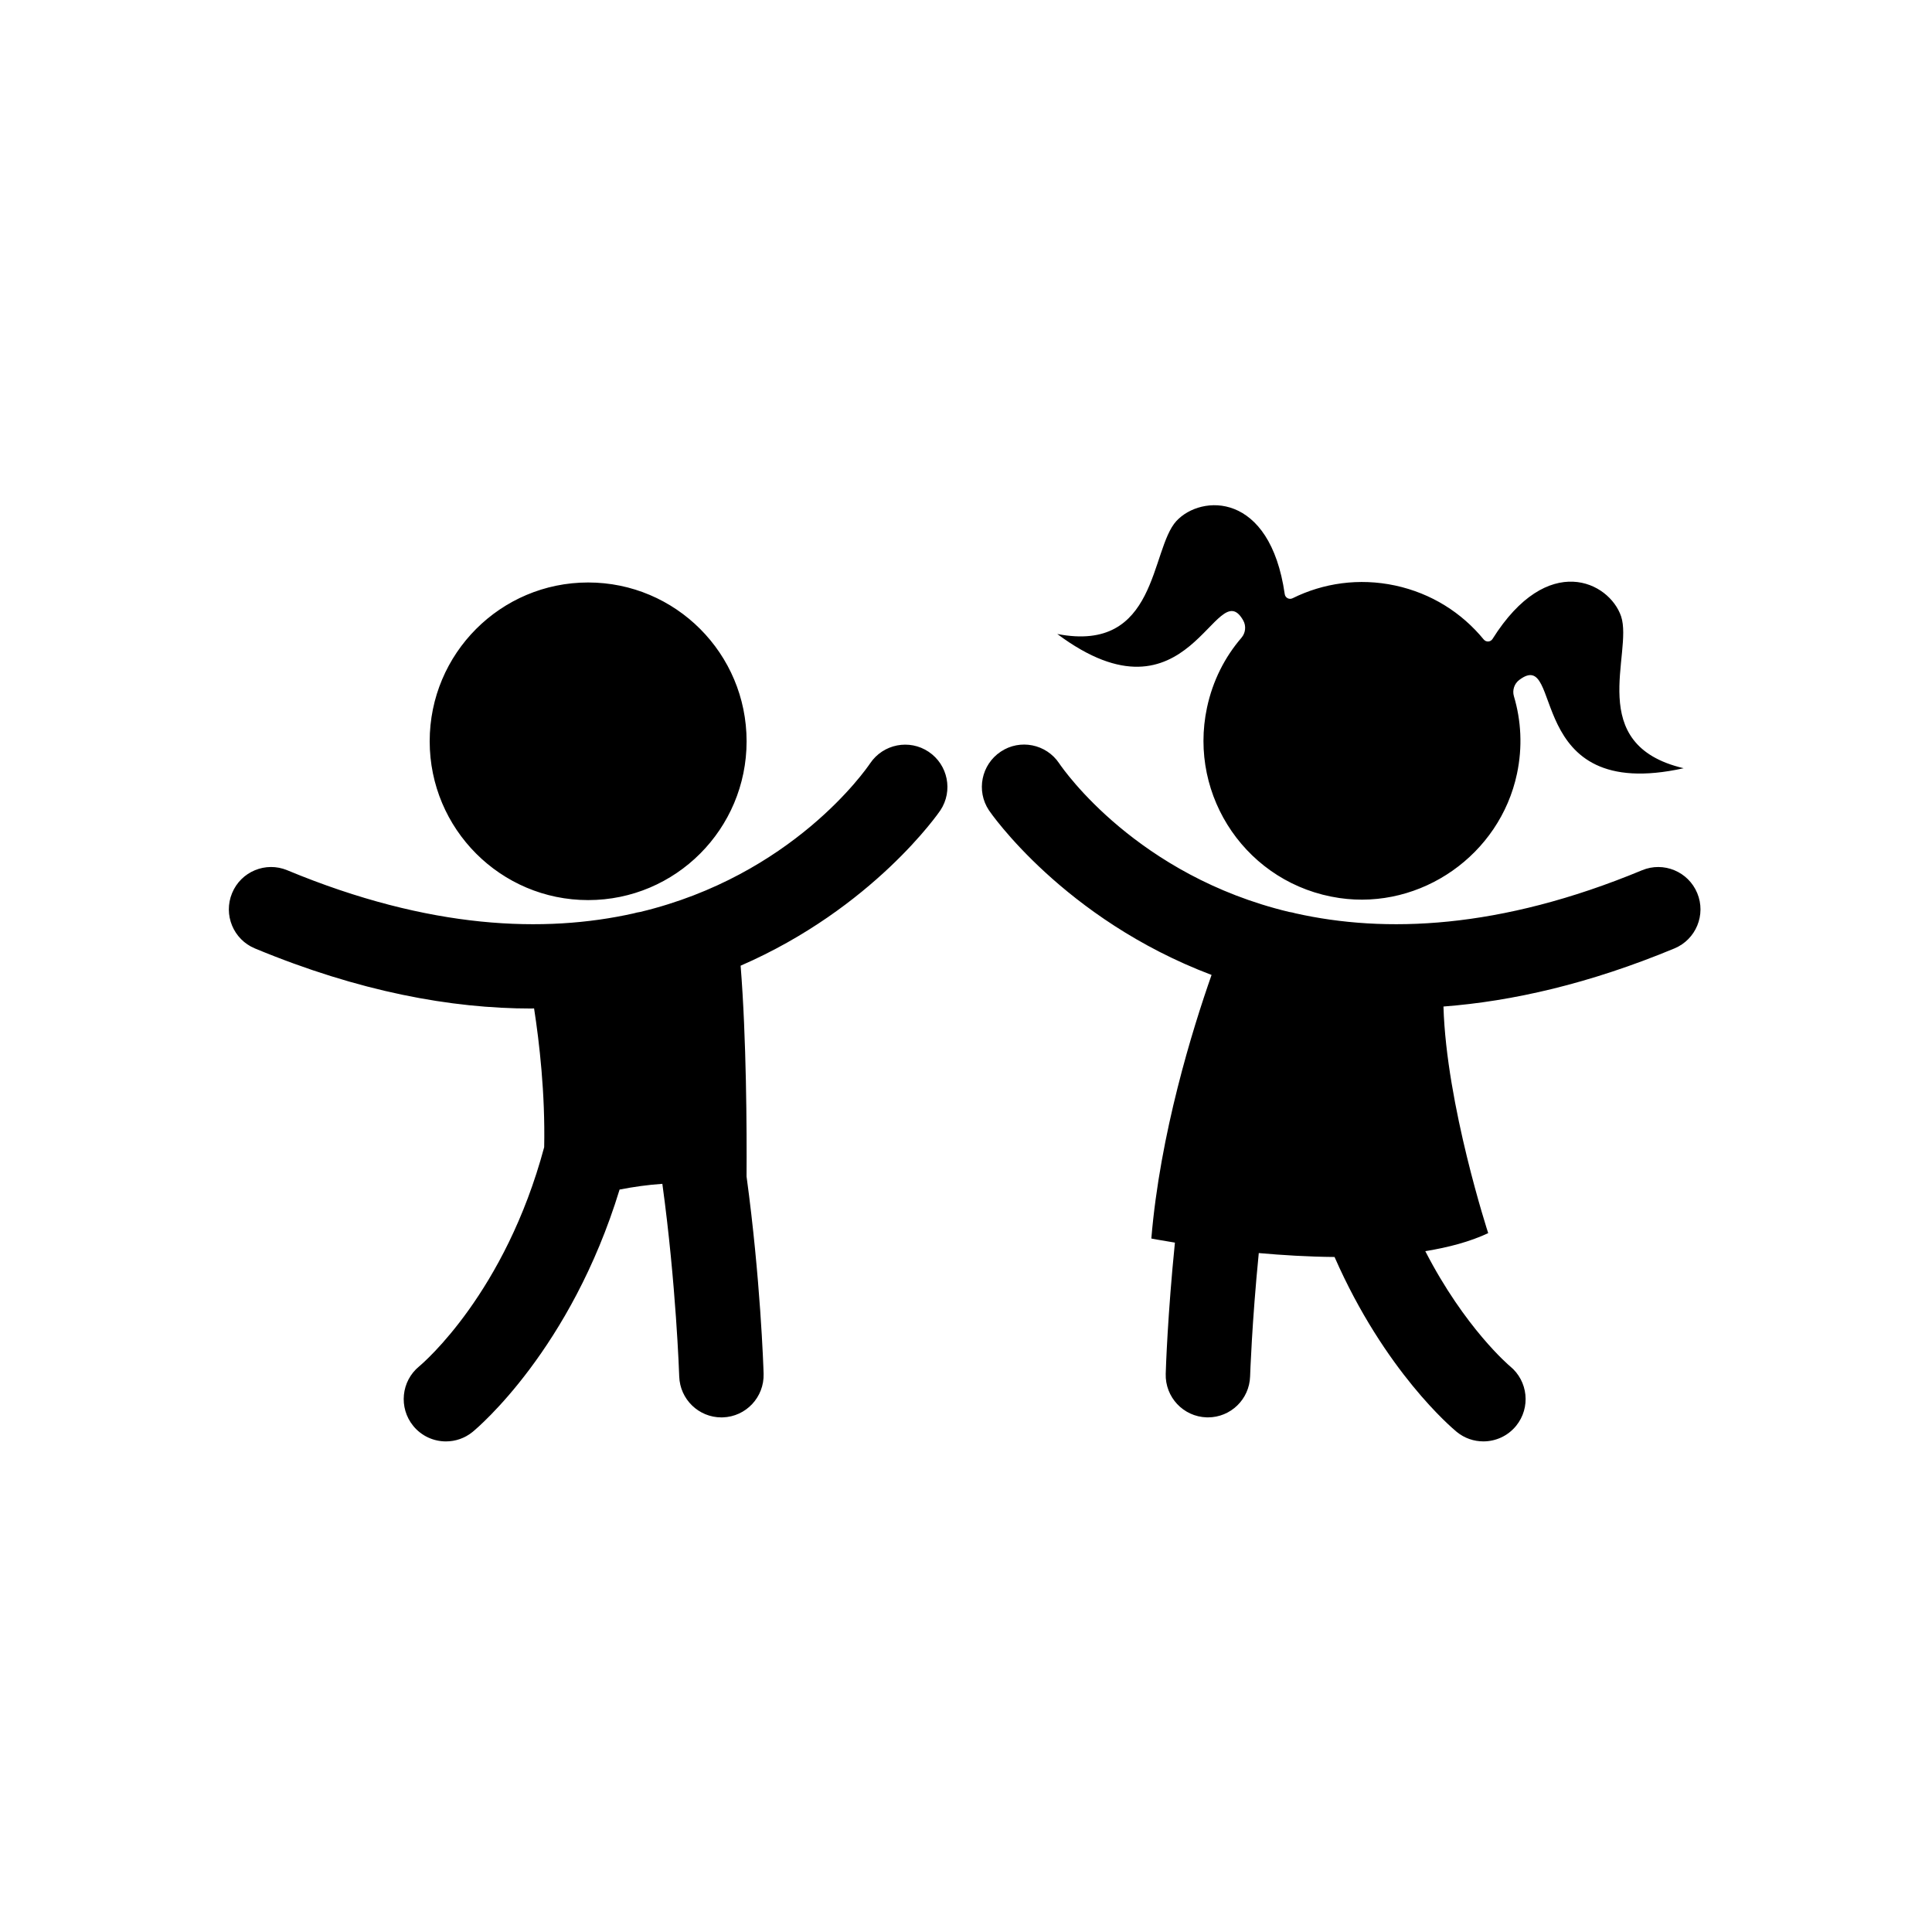 <svg xmlns="http://www.w3.org/2000/svg" xmlns:xlink="http://www.w3.org/1999/xlink" width="500" zoomAndPan="magnify" viewBox="0 0 375 375" height="500" preserveAspectRatio="xMidYMid meet" version="1.0"><defs><clipPath id="03cbb8e386"><path d="M 44 98 L 331 98 L 331 279.895 L 44 279.895 Z M 44 98 " clip-rule="nonzero"/></clipPath></defs><rect x="-37.5" width="450" fill="#ffffff" y="-37.5" height="450" fill-opacity="1"/><rect x="-37.5" width="450" fill="#ffffff" y="-37.5" height="450" fill-opacity="1"/><g clip-path="url(#03cbb8e386)"><path fill="#000000" d="M 329.434 173.355 C 327.695 169.164 322.898 167.18 318.723 168.914 C 290.977 180.441 268.695 181.141 251.461 177.277 C 251.047 177.145 250.625 177.066 250.199 177.004 C 220.797 169.941 206.555 149.598 205.59 148.168 C 203.074 144.402 197.984 143.387 194.242 145.895 C 190.469 148.406 189.441 153.508 191.953 157.281 C 192.195 157.652 206.43 178.367 235.164 189.234 C 231.457 199.789 225.168 220.062 223.473 240.398 C 223.473 240.398 225.176 240.727 228.051 241.191 C 226.648 255.07 226.289 265.648 226.266 266.648 C 226.129 271.184 229.684 274.969 234.203 275.109 C 234.289 275.109 234.375 275.113 234.461 275.113 C 238.871 275.113 242.504 271.602 242.645 267.156 C 242.652 266.922 242.996 256.668 244.328 243.219 C 248.934 243.629 253.949 243.938 259.035 243.98 C 268.77 266.168 281.852 277.191 282.75 277.93 C 284.27 279.172 286.102 279.773 287.914 279.773 C 290.297 279.773 292.652 278.746 294.281 276.75 C 297.137 273.234 296.609 268.062 293.098 265.191 C 292.938 265.062 284.324 257.77 276.648 242.848 C 281.176 242.117 285.355 241 288.859 239.348 C 288.859 239.348 280.727 214.453 280.176 195.367 C 293.566 194.34 308.492 190.949 325.004 184.09 C 329.188 182.355 331.172 177.547 329.434 173.355 Z M 180.258 145.926 C 176.504 143.406 171.426 144.41 168.895 148.16 C 167.98 149.52 153.738 169.934 124.273 177.008 C 123.848 177.07 123.422 177.156 123 177.285 C 105.77 181.141 83.496 180.438 55.754 168.914 C 51.574 167.176 46.773 169.164 45.047 173.355 C 43.312 177.547 45.293 182.355 49.477 184.09 C 69.715 192.496 87.586 195.754 103.133 195.754 C 103.316 195.754 103.484 195.73 103.664 195.73 C 104.688 202.336 105.836 212.227 105.625 222.664 C 98.059 250.883 82.273 264.457 81.348 265.223 C 77.867 268.086 77.352 273.242 80.199 276.754 C 81.82 278.746 84.176 279.777 86.559 279.777 C 88.379 279.777 90.207 279.176 91.73 277.934 C 92.785 277.07 110.793 261.871 120.262 230.891 C 122.969 230.367 125.785 229.965 128.562 229.781 C 131.234 249.242 131.828 266.848 131.836 267.156 C 131.977 271.602 135.613 275.117 140.023 275.117 C 140.109 275.117 140.191 275.113 140.281 275.113 C 144.801 274.973 148.352 271.188 148.215 266.648 C 148.18 265.359 147.602 248.105 144.906 228.355 C 144.961 219.352 144.887 201.535 143.754 187.441 C 169.516 176.242 182.301 157.633 182.531 157.281 C 185.023 153.512 184.004 148.445 180.258 145.926 Z M 114.16 174.707 C 131.145 174.707 144.914 160.906 144.914 143.883 C 144.914 126.855 131.145 113.059 114.16 113.059 C 97.172 113.059 83.402 126.855 83.402 143.883 C 83.402 160.906 97.176 174.707 114.16 174.707 Z M 241.316 120.441 C 241.91 121.504 241.766 122.852 240.973 123.781 C 237.742 127.535 235.395 132.109 234.277 137.348 C 230.586 154.668 242.188 171.695 259.965 174.305 C 275.848 176.633 291.133 165.902 294.449 150.16 C 295.543 144.984 295.258 139.867 293.848 135.137 C 293.504 133.98 293.922 132.699 294.887 131.977 C 303.652 125.359 295.395 156.074 326.797 149.113 C 307.43 144.57 317.035 126.809 314.656 119.637 C 312.375 112.922 300.426 106.953 289.707 124.008 C 289.32 124.637 288.453 124.688 287.984 124.117 C 283.734 118.938 277.848 115.164 270.797 113.648 C 263.797 112.148 256.836 113.172 250.895 116.117 C 250.234 116.445 249.469 116.043 249.367 115.316 C 246.496 95.391 233.145 95.934 228.332 101.133 C 223.227 106.703 224.742 126.848 205.215 123.055 C 230.953 142.258 235.992 110.949 241.316 120.441 Z M 241.316 120.441 " fill-opacity="1" fill-rule="nonzero"/></g></svg>